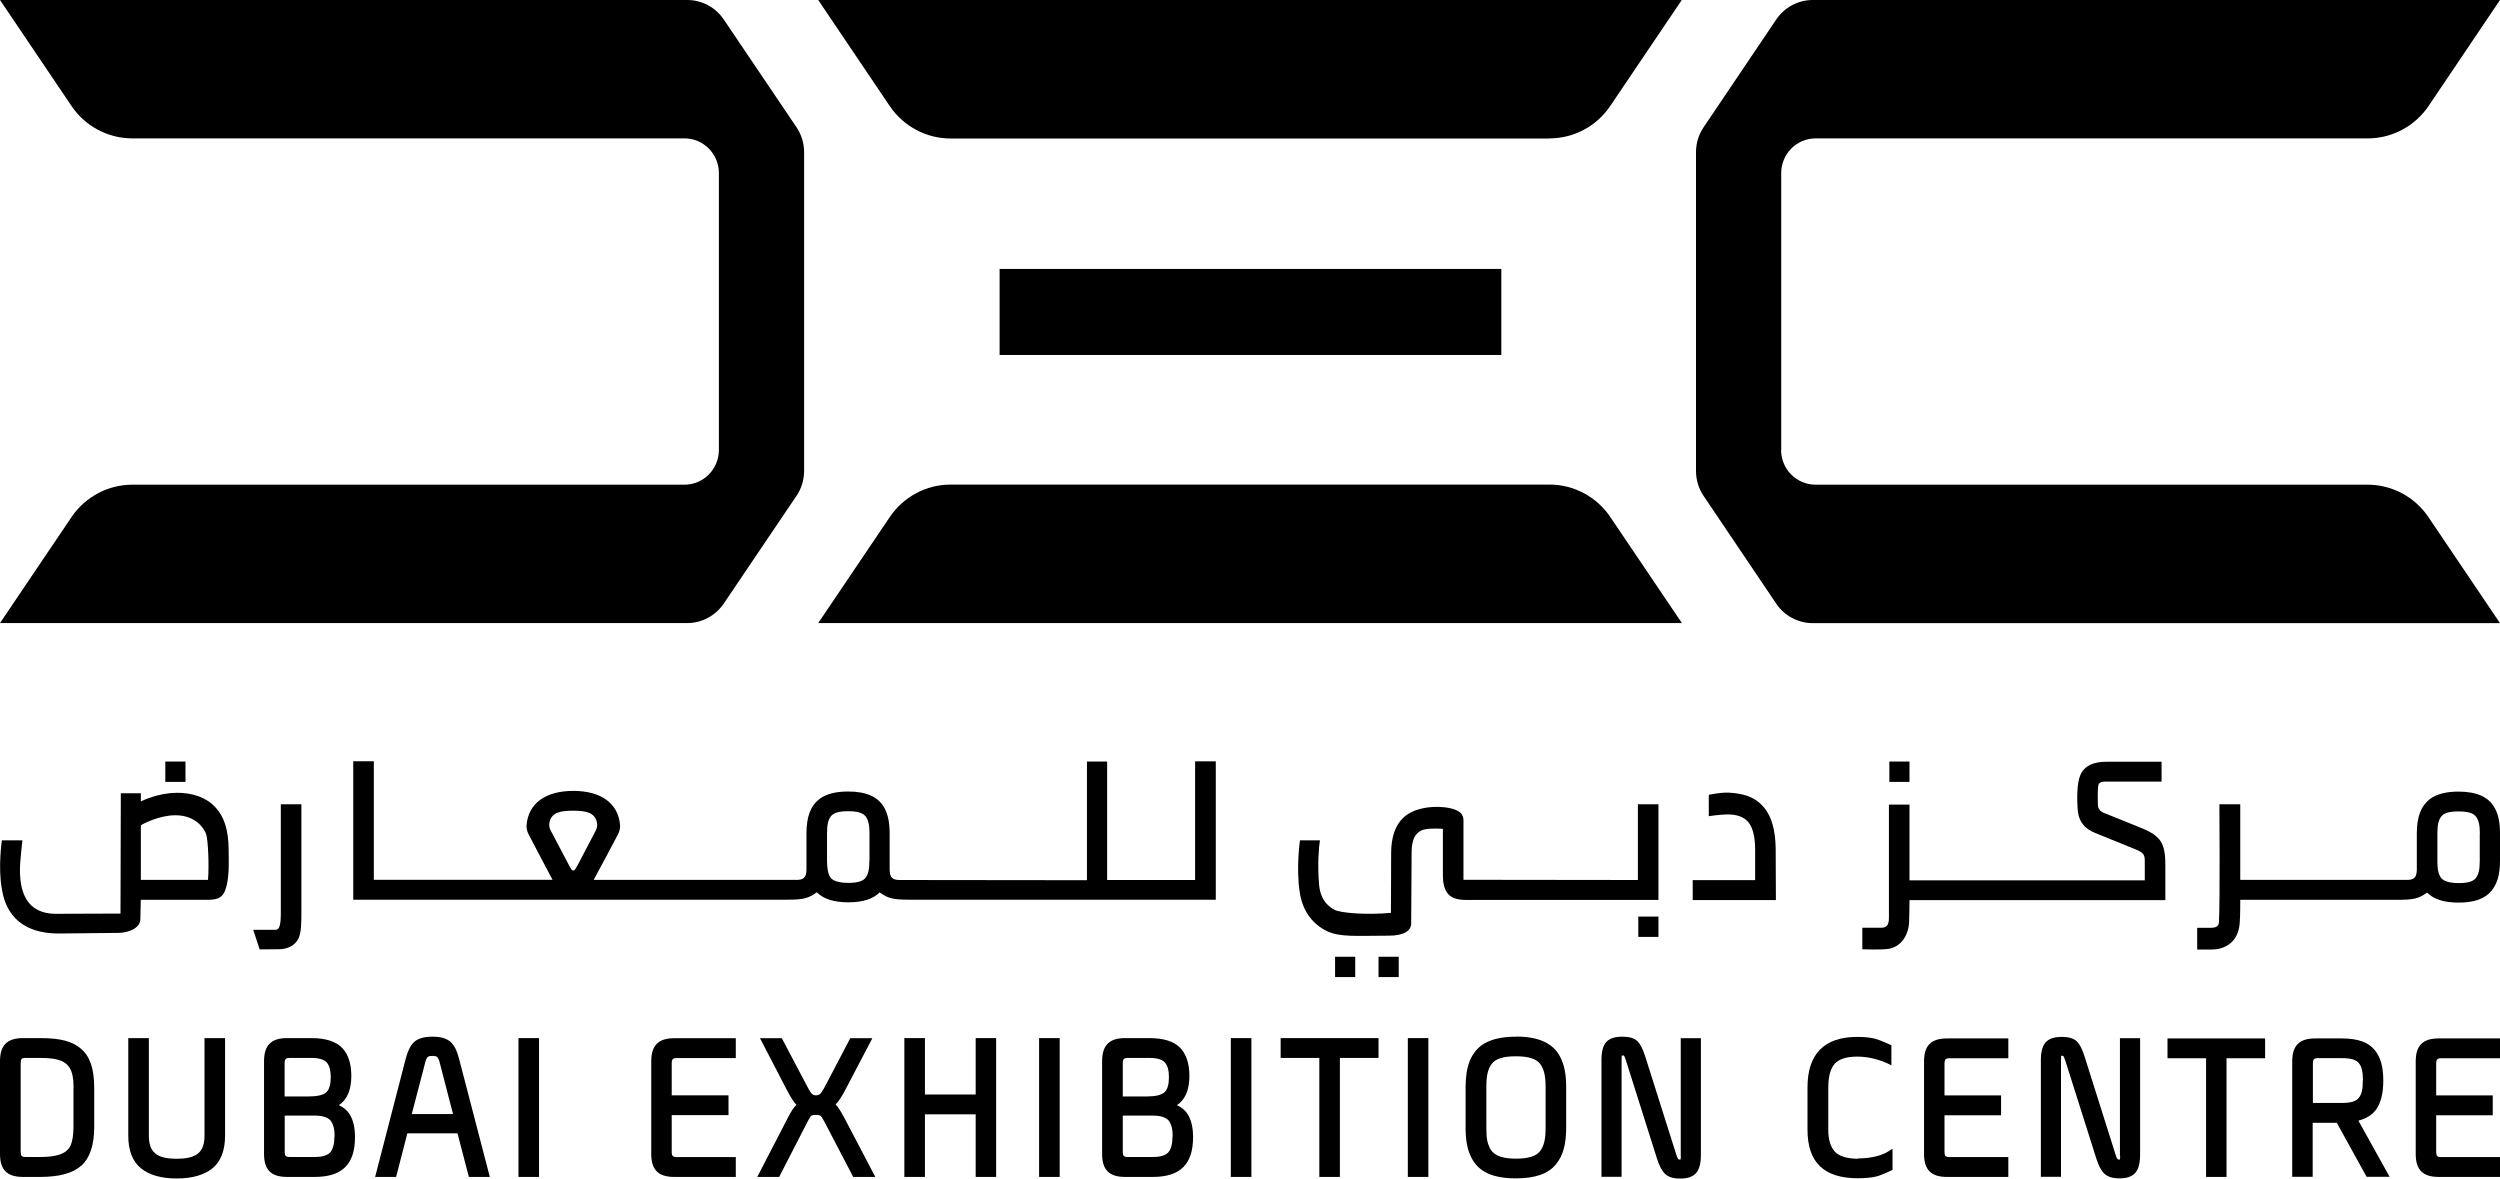 <svg width="70" height="33" viewBox="0 0 70 33" fill="none" xmlns="http://www.w3.org/2000/svg">
<path d="M42.037 7.53H27.989V9.939H42.037V7.53Z" fill="black"/>
<path d="M43.386 3.878H26.617C25.935 3.878 25.297 3.537 24.913 2.97L22.91 0H47.09L45.087 2.967C44.703 3.537 44.065 3.875 43.383 3.875" fill="black"/>
<path d="M22.91 17.446L24.913 14.479C25.297 13.909 25.935 13.568 26.617 13.568H43.386C44.068 13.568 44.706 13.909 45.09 14.479L47.093 17.446H22.91Z" fill="black"/>
<path d="M49.874 12.599V4.846C49.874 4.312 50.304 3.875 50.836 3.875H66.296C66.978 3.875 67.617 3.534 68.001 2.967L70 0H50.756C50.347 0 49.966 0.205 49.734 0.547L47.703 3.56C47.562 3.768 47.488 4.011 47.488 4.262V13.186C47.488 13.438 47.562 13.681 47.703 13.889L49.734 16.902C49.963 17.243 50.347 17.448 50.756 17.448H70L67.998 14.482C67.614 13.912 66.975 13.571 66.293 13.571H50.834C50.304 13.571 49.871 13.137 49.871 12.599" fill="black"/>
<path d="M0 0L2.002 2.967C2.386 3.537 3.025 3.875 3.707 3.875H19.166C19.696 3.875 20.129 4.309 20.129 4.846V12.599C20.129 13.134 19.699 13.571 19.166 13.571H3.707C3.025 13.571 2.386 13.912 2.002 14.479L0 17.446H19.244C19.653 17.446 20.034 17.24 20.266 16.899L22.3 13.886C22.441 13.681 22.515 13.435 22.515 13.183V4.262C22.515 4.011 22.441 3.768 22.3 3.56L20.266 0.547C20.037 0.205 19.653 0 19.244 0H0Z" fill="black"/>
<path d="M4.941 22.2C4.423 22.2 3.962 22.431 3.944 22.439V22.211H3.383C3.383 22.211 3.374 25.516 3.374 25.58C3.274 25.58 1.787 25.586 1.661 25.586C1.398 25.586 0.481 25.649 0.564 24.192C0.576 23.984 0.627 23.53 0.627 23.53H0.052C0.052 23.53 -0.06 24.296 0.054 24.903C0.1 25.143 0.246 26.138 1.644 26.138C1.796 26.138 3.203 26.121 3.32 26.121C3.532 26.121 3.93 26.02 3.93 25.73C3.93 25.655 3.942 25.195 3.942 25.195H5.755C6.021 25.195 6.213 25.187 6.311 24.912C6.425 24.6 6.405 24.154 6.402 23.822C6.402 23.243 6.282 22.879 6.036 22.61C5.786 22.335 5.417 22.197 4.936 22.197M5.824 24.637C5.824 24.637 3.985 24.637 3.944 24.637V23.11C3.999 23.067 4.463 22.827 4.91 22.827C5.506 22.827 5.738 23.232 5.778 23.376C5.821 23.533 5.861 24.192 5.824 24.64" fill="black"/>
<path d="M7.791 26.58C8.055 26.58 8.258 26.473 8.353 26.285C8.439 26.118 8.439 25.826 8.439 25.528V22.52H7.863V25.566C7.863 25.904 7.823 26.034 7.717 26.034C7.694 26.034 7.09 26.034 7.09 26.034L7.27 26.583L7.794 26.578L7.791 26.58Z" fill="black"/>
<path d="M69.857 22.633C69.691 22.318 69.356 22.165 68.837 22.165C68.493 22.165 68.227 22.234 68.041 22.37C67.786 22.567 67.671 22.865 67.671 23.342V24.163C67.671 24.441 67.703 24.637 67.399 24.637H62.727V22.52H62.143C62.143 22.52 62.163 25.21 62.131 25.817C62.128 25.884 62.111 25.979 61.899 25.979H61.521V26.586H61.928C62.292 26.586 62.664 26.39 62.71 25.866C62.73 25.649 62.727 25.195 62.727 25.195H67.098C67.571 25.195 67.714 25.169 67.958 24.993C68.147 25.181 68.436 25.273 68.837 25.273C69.278 25.273 69.579 25.166 69.759 24.944C69.928 24.738 70 24.484 70 24.094V23.339C70 23.035 69.957 22.821 69.857 22.63M69.433 23.345V24.099C69.433 24.342 69.404 24.478 69.327 24.582C69.252 24.681 69.098 24.727 68.84 24.727C68.639 24.727 68.487 24.692 68.399 24.628C68.362 24.602 68.336 24.568 68.313 24.522C68.264 24.42 68.247 24.308 68.247 24.099V23.345C68.247 23.096 68.276 22.966 68.356 22.862C68.43 22.763 68.579 22.72 68.84 22.72C69.101 22.72 69.252 22.766 69.327 22.865C69.404 22.969 69.436 23.102 69.436 23.345" fill="black"/>
<path d="M46.437 25.198V22.52H45.861V24.64L40.977 24.634V22.948C40.965 22.876 40.977 22.665 40.444 22.604C40.034 22.558 39.565 22.639 39.292 22.896C39.072 23.105 38.952 23.437 38.952 23.888C38.949 25.499 38.949 25.49 38.946 25.56C38.27 25.623 37.542 25.566 37.37 25.476C37.236 25.404 36.978 25.244 36.935 24.776C36.886 24.215 36.926 23.723 36.958 23.53H36.399C36.399 23.53 36.285 24.305 36.394 24.996C36.502 25.684 36.932 25.965 37.15 26.069C37.519 26.248 37.978 26.199 38.88 26.199C39.327 26.199 39.513 26.054 39.513 25.855C39.513 25.473 39.525 23.891 39.525 23.891C39.525 23.735 39.525 23.319 39.868 23.229C40.052 23.18 40.381 23.206 40.401 23.209V24.519C40.401 24.724 40.441 24.886 40.521 24.999C40.616 25.135 40.788 25.198 41.043 25.198H46.437Z" fill="black"/>
<path d="M49.639 23.108C49.587 22.911 49.504 22.743 49.393 22.61C49.281 22.474 49.135 22.367 48.96 22.298C48.791 22.231 48.485 22.179 48.238 22.197C48.055 22.211 47.846 22.255 47.846 22.255V22.853C47.846 22.853 48.144 22.807 48.364 22.804C48.634 22.801 48.831 22.876 48.952 23.018C49.078 23.168 49.146 23.434 49.144 23.804V24.643H47.396V25.201H49.725L49.719 23.75C49.716 23.512 49.688 23.296 49.639 23.11" fill="black"/>
<path d="M59.974 23.191C59.725 23.087 58.977 22.789 58.977 22.789C58.871 22.749 58.745 22.703 58.74 22.532C58.737 22.431 58.734 22.171 58.745 22.046C58.751 21.985 58.754 21.884 58.934 21.884H60.524V21.329H58.977C58.602 21.329 58.442 21.453 58.364 21.529C58.273 21.621 58.218 21.748 58.193 21.907C58.141 22.211 58.17 22.636 58.181 22.729C58.247 23.229 58.665 23.313 58.811 23.382C58.811 23.382 59.553 23.686 59.8 23.784C60.075 23.897 60.054 23.963 60.054 24.218V24.649H53.466V22.529H52.89V25.698C52.89 25.91 52.819 25.976 52.678 25.976H52.145V26.58C52.145 26.58 52.701 26.601 52.893 26.566C53.214 26.505 53.434 26.216 53.455 25.82C53.463 25.646 53.466 25.204 53.466 25.204H60.63V24.232C60.63 23.628 60.519 23.417 59.974 23.191Z" fill="black"/>
<path d="M12.607 29.166C12.498 29.073 12.335 29.027 12.108 29.027C11.882 29.027 11.716 29.073 11.607 29.166C11.501 29.258 11.418 29.42 11.358 29.651L10.504 32.954H11.091L11.406 31.733H12.81L13.128 32.954H13.715L12.856 29.654C12.796 29.417 12.716 29.258 12.61 29.169M12.681 31.193H11.53L11.905 29.753C11.948 29.579 11.994 29.565 12.108 29.565C12.223 29.565 12.266 29.579 12.312 29.753L12.684 31.19L12.681 31.193Z" fill="black"/>
<path d="M66.551 31.039C66.671 30.852 66.732 30.594 66.732 30.256C66.732 29.868 66.657 29.602 66.488 29.397C66.311 29.18 66.01 29.076 65.572 29.076H64.824C64.38 29.076 64.182 29.276 64.182 29.721V32.951H64.755V31.439H65.431L66.265 32.951H66.909L66.035 31.378C66.27 31.317 66.445 31.201 66.551 31.039ZM66.159 30.256C66.159 30.499 66.13 30.629 66.05 30.736C65.972 30.837 65.821 30.883 65.574 30.883H64.761V29.782C64.761 29.66 64.79 29.628 64.907 29.628H65.574C65.824 29.628 65.97 29.672 66.05 29.77C66.13 29.871 66.162 30.007 66.162 30.253" fill="black"/>
<path d="M9.487 30.944C9.719 30.794 9.837 30.519 9.837 30.123C9.837 29.784 9.751 29.518 9.579 29.339C9.404 29.16 9.118 29.067 8.72 29.067H8.038C7.594 29.067 7.393 29.267 7.393 29.715V32.312C7.393 32.754 7.591 32.954 8.038 32.954H8.811C9.579 32.954 9.94 32.601 9.94 31.84C9.94 31.572 9.891 31.363 9.791 31.201C9.722 31.091 9.622 31.005 9.49 30.944M7.969 30.704V29.776C7.969 29.654 8.001 29.622 8.115 29.622H8.72C8.926 29.622 9.075 29.666 9.146 29.747C9.224 29.834 9.261 29.972 9.261 30.16C9.261 30.363 9.221 30.505 9.138 30.582C9.055 30.661 8.886 30.701 8.636 30.701H7.969V30.704ZM9.364 31.823C9.364 32.026 9.324 32.173 9.247 32.266C9.169 32.352 9.023 32.396 8.811 32.396H8.118C8.001 32.396 7.972 32.367 7.972 32.248V31.236H8.8C9.02 31.236 9.172 31.282 9.249 31.369C9.33 31.462 9.37 31.615 9.37 31.823" fill="black"/>
<path d="M18.235 29.715V32.312C18.235 32.754 18.433 32.954 18.88 32.954H20.602V32.398H18.957C18.84 32.398 18.808 32.37 18.808 32.251V31.224H20.398V30.669H18.808V29.779C18.808 29.657 18.84 29.625 18.957 29.625H20.602V29.07H18.88C18.436 29.07 18.235 29.27 18.235 29.718" fill="black"/>
<path d="M23.466 31.005C23.443 30.976 23.42 30.95 23.397 30.927C23.477 30.846 23.563 30.716 23.658 30.536L24.426 29.07H23.807L23.108 30.406C23.022 30.568 22.976 30.62 22.959 30.632C22.905 30.681 22.796 30.684 22.738 30.632C22.716 30.611 22.673 30.559 22.595 30.406L21.891 29.07H21.28L22.042 30.539C22.148 30.739 22.226 30.86 22.3 30.935C22.223 31.008 22.145 31.129 22.045 31.326L21.203 32.954H21.816L22.575 31.479C22.658 31.311 22.698 31.259 22.716 31.242C22.718 31.242 22.747 31.216 22.847 31.216C22.942 31.216 22.971 31.239 22.979 31.245C23.005 31.268 23.054 31.349 23.122 31.482L23.89 32.954H24.509L23.655 31.326C23.581 31.184 23.518 31.077 23.463 31.008" fill="black"/>
<path d="M27.319 30.646H25.898V29.067H25.322V32.954H25.898V31.201H27.319V32.954H27.892V29.067H27.319V30.646Z" fill="black"/>
<path d="M15.093 29.067H14.517V32.954H15.093V29.067Z" fill="black"/>
<path d="M67.64 29.721V32.312C67.64 32.754 67.837 32.954 68.281 32.954H70V32.398H68.359C68.241 32.398 68.213 32.37 68.213 32.251V31.227H69.797V30.672H68.213V29.784C68.213 29.663 68.241 29.631 68.359 29.631H70V29.076H68.281C67.837 29.076 67.64 29.276 67.64 29.721Z" fill="black"/>
<path d="M2.272 29.368C2.022 29.154 1.69 29.067 1.12 29.067H0.645C0.201 29.067 0 29.267 0 29.715V32.312C0 32.757 0.198 32.954 0.645 32.954H1.12C1.661 32.954 2.042 32.85 2.283 32.633C2.518 32.419 2.638 32.057 2.638 31.557V30.476C2.638 29.929 2.526 29.591 2.274 29.371M2.057 30.473V31.554C2.057 31.783 2.028 31.956 1.977 32.072C1.873 32.297 1.618 32.396 1.12 32.396H0.725C0.607 32.396 0.579 32.367 0.579 32.248V29.776C0.579 29.648 0.604 29.622 0.725 29.622H1.12C1.518 29.622 1.744 29.677 1.876 29.808C2.008 29.935 2.06 30.123 2.06 30.473" fill="black"/>
<path d="M52.031 32.445C51.722 32.445 51.501 32.378 51.378 32.248C51.255 32.115 51.192 31.91 51.192 31.635V30.45C51.192 30.137 51.255 29.915 51.375 29.782C51.495 29.651 51.707 29.585 52.005 29.585C52.544 29.585 52.959 29.831 52.959 29.831V29.267C52.959 29.267 52.638 29.119 52.506 29.085C52.369 29.05 52.2 29.033 52.005 29.033C51.08 29.033 50.61 29.51 50.61 30.447V31.632C50.61 32.546 51.071 32.991 52.017 32.991C52.226 32.991 52.406 32.974 52.547 32.939C52.684 32.905 52.991 32.757 52.991 32.757V32.164L52.853 32.251C52.718 32.335 52.423 32.436 52.034 32.436" fill="black"/>
<path d="M5.726 31.8C5.726 32.263 5.508 32.445 4.947 32.445C4.386 32.445 4.168 32.263 4.168 31.8V29.067H3.592V31.8C3.592 32.216 3.712 32.526 3.953 32.717C4.185 32.905 4.52 32.997 4.947 32.997C5.374 32.997 5.712 32.902 5.944 32.717C6.182 32.523 6.302 32.216 6.302 31.8V29.067H5.726V31.8Z" fill="black"/>
<path d="M53.873 29.721V32.312C53.873 32.754 54.071 32.954 54.514 32.954H56.233V32.398H54.592C54.474 32.398 54.446 32.37 54.446 32.251V31.227H56.03V30.672H54.446V29.784C54.446 29.663 54.474 29.631 54.592 29.631H56.233V29.076H54.514C54.071 29.076 53.873 29.276 53.873 29.721Z" fill="black"/>
<path d="M39.994 29.067H39.419V32.954H39.994V29.067Z" fill="black"/>
<path d="M42.446 29.027C42.025 29.027 41.702 29.108 41.478 29.273C41.174 29.507 41.037 29.871 41.037 30.45V31.569C41.037 31.95 41.089 32.211 41.212 32.439C41.415 32.818 41.807 32.994 42.446 32.994C42.985 32.994 43.349 32.867 43.566 32.601C43.767 32.355 43.853 32.043 43.853 31.566V30.447C43.853 30.071 43.801 29.811 43.678 29.579C43.48 29.206 43.077 29.024 42.446 29.024M43.277 30.45V31.569C43.277 31.901 43.234 32.08 43.125 32.228C43.014 32.375 42.799 32.442 42.446 32.442C42.171 32.442 41.828 32.401 41.71 32.135C41.647 31.994 41.618 31.895 41.618 31.566V30.447C41.618 30.108 41.659 29.935 41.77 29.787C41.879 29.643 42.094 29.576 42.446 29.576C42.799 29.576 43.016 29.646 43.125 29.79C43.234 29.938 43.277 30.123 43.277 30.447" fill="black"/>
<path d="M47.064 32.367C47.064 32.451 47.052 32.468 47.052 32.468C47.052 32.468 47.047 32.468 47.027 32.468C47.004 32.468 46.981 32.468 46.941 32.346L46.064 29.573C45.995 29.362 45.927 29.229 45.844 29.148C45.755 29.067 45.617 29.027 45.422 29.027C45.213 29.027 45.062 29.079 44.976 29.177C44.884 29.278 44.841 29.443 44.841 29.683V32.951H45.405V29.663C45.405 29.573 45.408 29.556 45.408 29.556C45.408 29.556 45.417 29.553 45.44 29.553C45.448 29.553 45.468 29.553 45.471 29.559C45.471 29.559 45.494 29.585 45.526 29.692L46.396 32.442C46.459 32.641 46.534 32.783 46.62 32.867C46.712 32.957 46.852 33 47.052 33C47.253 33 47.402 32.948 47.494 32.841C47.582 32.737 47.625 32.572 47.625 32.338V29.07H47.061V32.37L47.064 32.367Z" fill="black"/>
<path d="M35.039 29.067H34.463V32.954H35.039V29.067Z" fill="black"/>
<path d="M59.364 32.367C59.364 32.451 59.353 32.468 59.353 32.468C59.353 32.468 59.347 32.468 59.327 32.468C59.304 32.468 59.281 32.468 59.241 32.346L58.367 29.579C58.301 29.368 58.23 29.235 58.147 29.154C58.058 29.073 57.92 29.033 57.726 29.033C57.517 29.033 57.367 29.085 57.279 29.186C57.187 29.287 57.144 29.452 57.144 29.689V32.951H57.708V29.669C57.708 29.582 57.711 29.562 57.711 29.562C57.711 29.562 57.72 29.562 57.743 29.562C57.754 29.562 57.771 29.562 57.774 29.568C57.774 29.568 57.794 29.594 57.829 29.698L58.697 32.439C58.76 32.639 58.834 32.777 58.92 32.861C59.012 32.951 59.152 32.994 59.353 32.994C59.553 32.994 59.699 32.942 59.794 32.835C59.88 32.731 59.923 32.566 59.923 32.332V29.07H59.358V32.361L59.364 32.367Z" fill="black"/>
<path d="M32.953 30.944C33.185 30.794 33.303 30.519 33.303 30.123C33.303 29.784 33.217 29.518 33.045 29.339C32.87 29.16 32.584 29.067 32.186 29.067H31.504C31.06 29.067 30.859 29.267 30.859 29.715V32.312C30.859 32.754 31.057 32.954 31.504 32.954H32.277C33.045 32.954 33.406 32.601 33.406 31.84C33.406 31.572 33.357 31.363 33.257 31.201C33.188 31.091 33.088 31.005 32.956 30.944M31.438 30.704V29.776C31.438 29.654 31.47 29.622 31.584 29.622H32.188C32.395 29.622 32.544 29.666 32.615 29.747C32.693 29.834 32.73 29.972 32.73 30.16C32.73 30.363 32.69 30.505 32.607 30.582C32.524 30.661 32.355 30.701 32.105 30.701H31.438V30.704ZM32.83 31.823C32.83 32.026 32.79 32.173 32.713 32.266C32.635 32.352 32.489 32.396 32.277 32.396H31.584C31.467 32.396 31.438 32.367 31.438 32.248V31.236H32.266C32.486 31.236 32.638 31.282 32.716 31.369C32.796 31.462 32.836 31.615 32.836 31.823" fill="black"/>
<path d="M60.69 29.631H61.77V32.954H62.343V29.631H63.423V29.076H60.69V29.631Z" fill="black"/>
<path d="M35.858 29.622H36.941V32.954H37.517V29.622H38.599V29.067H35.858V29.622Z" fill="black"/>
<path d="M29.671 29.067H29.095V32.954H29.671V29.067Z" fill="black"/>
<path d="M33.463 21.323V24.64H31V21.323H30.435V24.646C29.307 24.646 25.182 24.64 25.182 24.64C24.913 24.64 24.907 24.481 24.91 24.25C24.91 24.221 24.91 23.339 24.91 23.339C24.91 23.035 24.867 22.821 24.767 22.63C24.6 22.315 24.265 22.162 23.747 22.162C23.403 22.162 23.137 22.231 22.95 22.367C22.695 22.564 22.581 22.865 22.581 23.339V24.163C22.581 24.441 22.612 24.637 22.309 24.637C22.309 24.637 18.052 24.637 16.623 24.637C16.654 24.591 17.305 23.359 17.305 23.359C17.348 23.275 17.367 23.186 17.362 23.102C17.31 22.494 16.832 22.145 16.053 22.145C15.274 22.145 14.795 22.494 14.744 23.102C14.738 23.186 14.755 23.272 14.798 23.356C14.798 23.356 15.443 24.588 15.471 24.634H10.467V21.315H9.891V25.192H22.011C22.483 25.192 22.627 25.161 22.87 24.984C23.059 25.172 23.349 25.265 23.75 25.265C24.151 25.265 24.443 25.175 24.629 24.987C24.87 25.161 25.016 25.192 25.485 25.192H34.042V21.318H33.466L33.463 21.323ZM16.078 24.368C16.078 24.368 16.035 24.38 16.018 24.365C16.018 24.365 15.99 24.339 15.924 24.212L15.42 23.255C15.38 23.183 15.368 23.099 15.385 23.027C15.445 22.752 15.675 22.7 16.05 22.7C16.425 22.7 16.654 22.755 16.714 23.029C16.732 23.102 16.717 23.186 16.68 23.258L16.179 24.215C16.11 24.342 16.081 24.371 16.078 24.371M24.343 24.094C24.343 24.337 24.314 24.472 24.237 24.576C24.162 24.675 24.007 24.721 23.75 24.721C23.549 24.721 23.397 24.686 23.308 24.623C23.271 24.597 23.157 24.522 23.157 24.094V23.339C23.157 23.09 23.185 22.96 23.265 22.856C23.34 22.758 23.489 22.714 23.75 22.714C24.01 22.714 24.162 22.761 24.237 22.859C24.314 22.963 24.346 23.099 24.346 23.339V24.094H24.343Z" fill="black"/>
<path d="M53.466 21.323H52.902V21.893H53.466V21.323Z" fill="black"/>
<path d="M46.437 25.664H45.872V26.233H46.437V25.664Z" fill="black"/>
<path d="M39.164 26.789H38.599V27.358H39.164V26.789Z" fill="black"/>
<path d="M37.946 26.789H37.382V27.358H37.946V26.789Z" fill="black"/>
<path d="M5.193 21.323H4.629V21.893H5.193V21.323Z" fill="black"/>
</svg>

